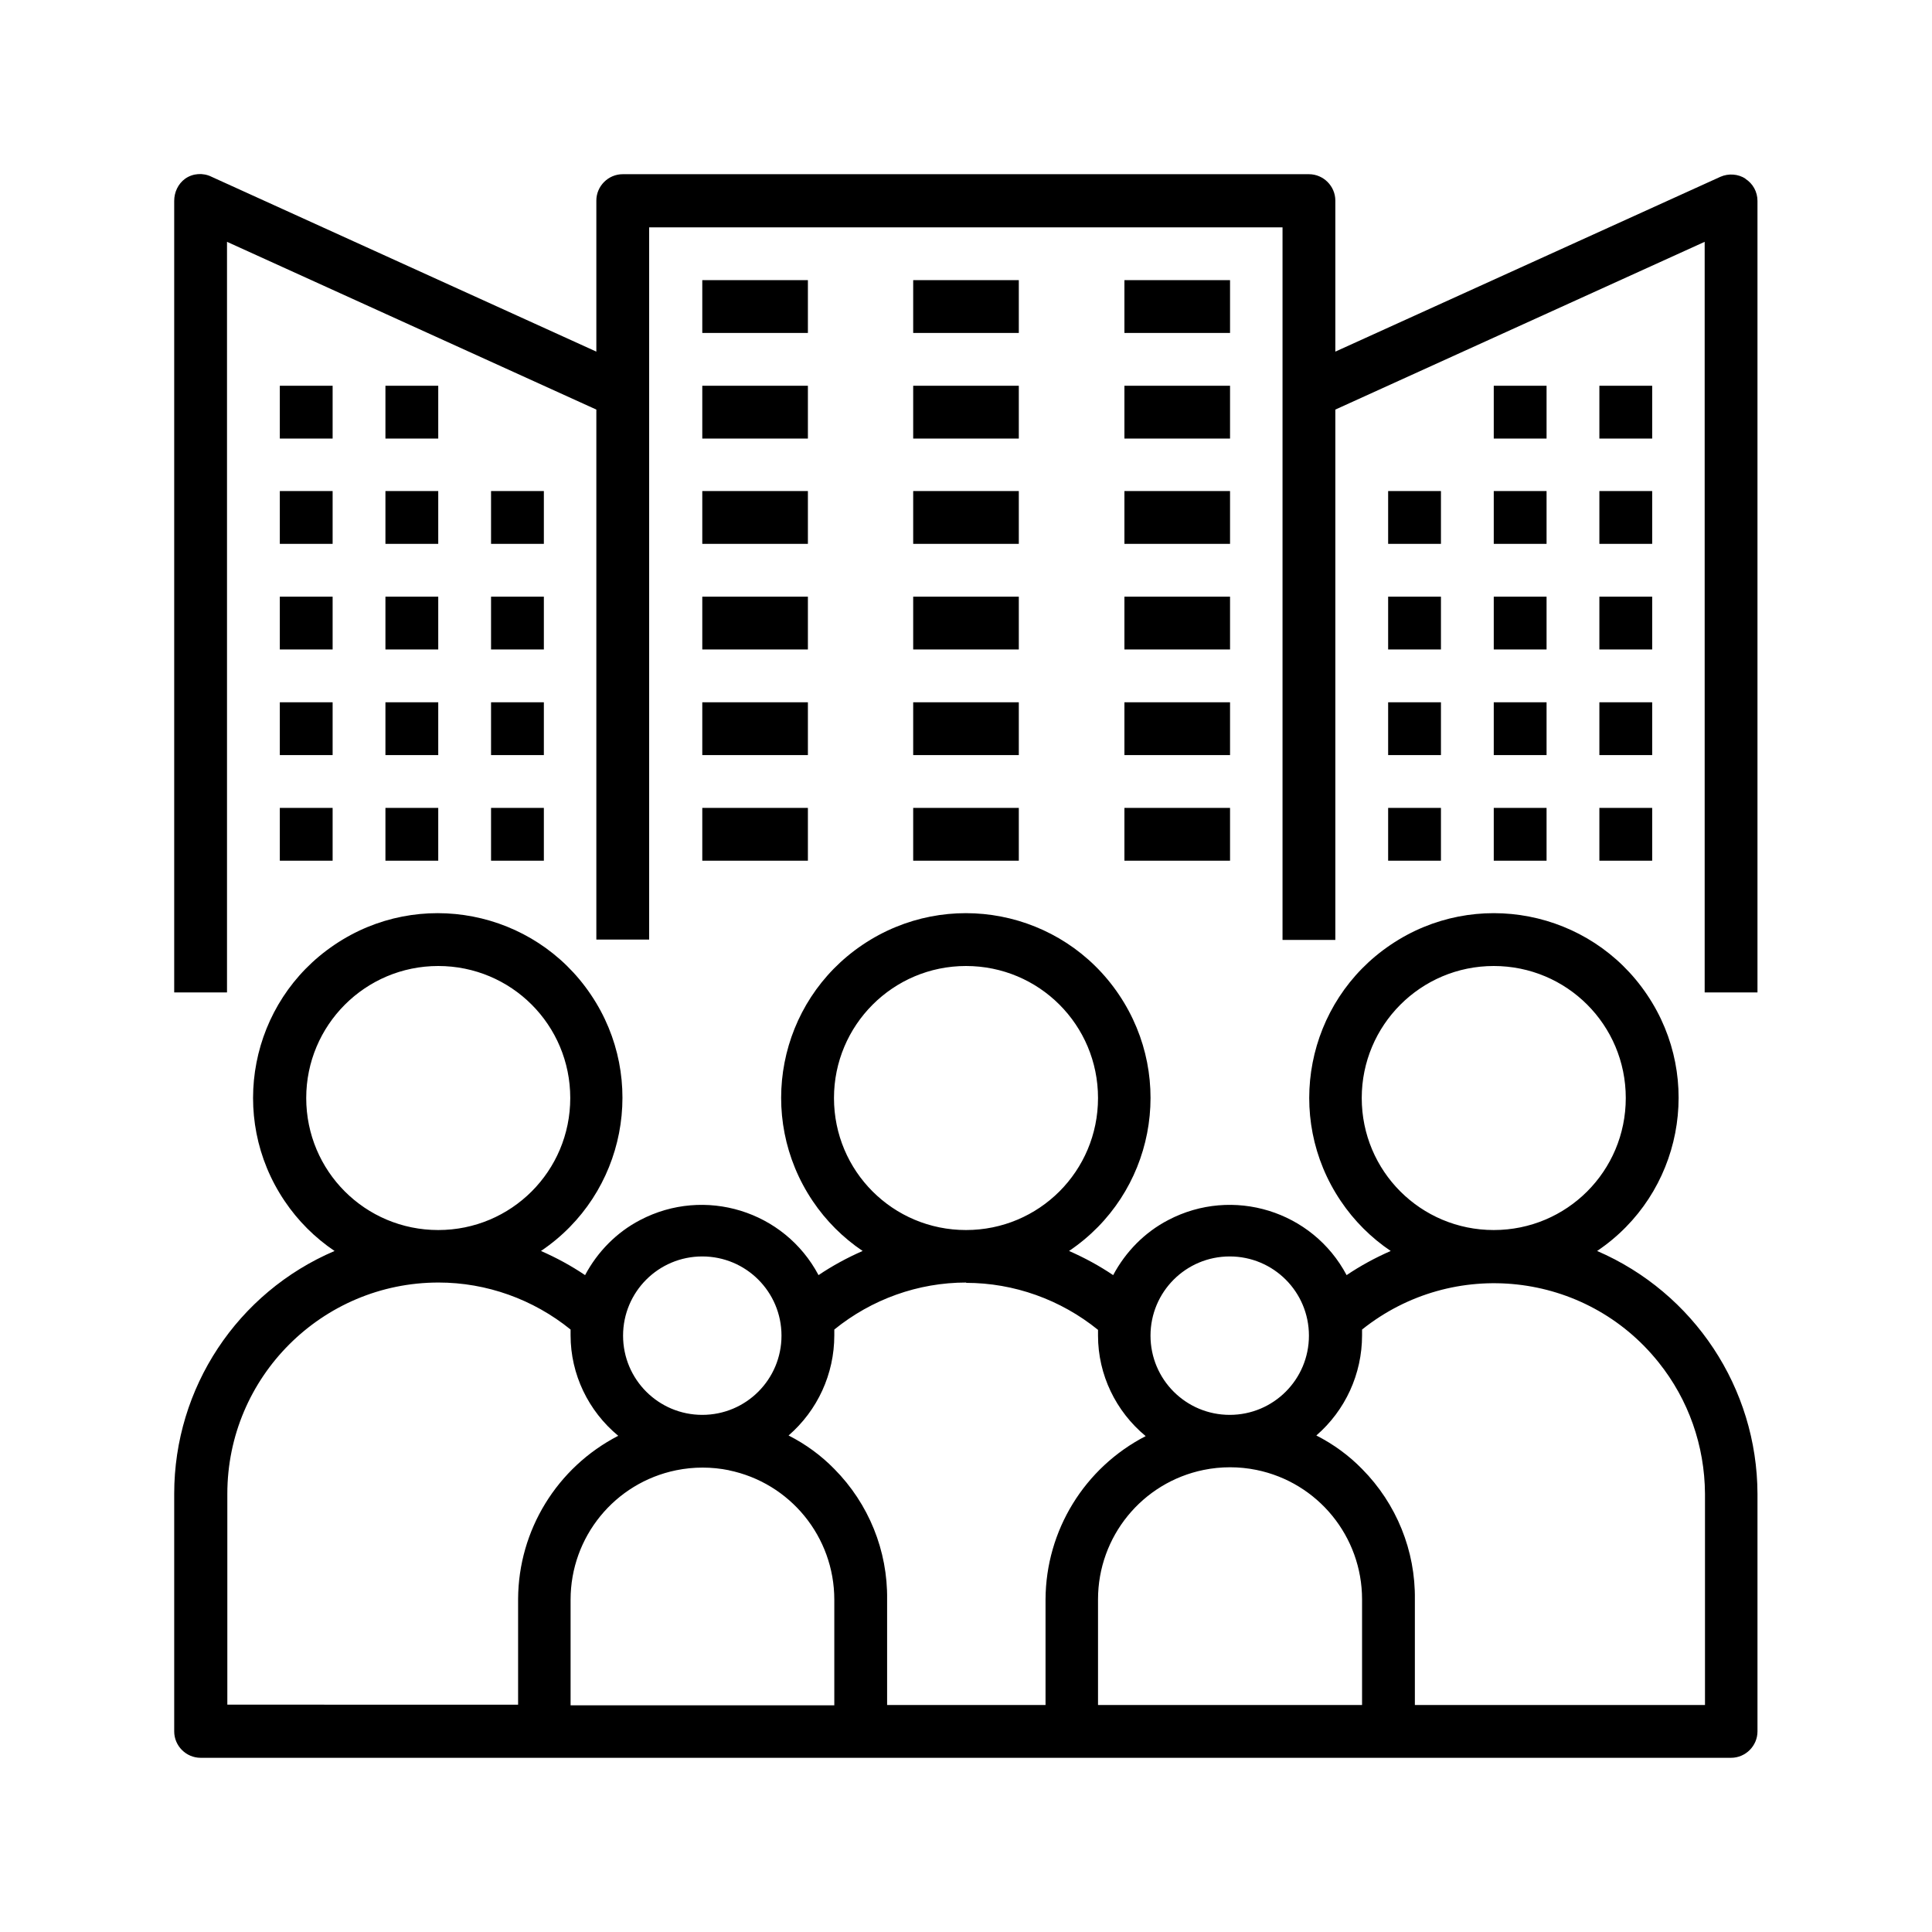 <?xml version="1.0" encoding="UTF-8"?>
<svg id="Camada_1" xmlns="http://www.w3.org/2000/svg" version="1.1" viewBox="0 0 60 60">
  <!-- Generator: Adobe Illustrator 29.5.0, SVG Export Plug-In . SVG Version: 2.1.0 Build 137)  -->
  <path d="M49.6,38.85c2.63-1.77,3.32-5.34,1.55-7.96-1.77-2.63-5.34-3.32-7.96-1.55-2.63,1.77-3.32,5.34-1.55,7.96.41.61.94,1.14,1.55,1.55-.48.21-.94.46-1.37.75-1.06-2-3.54-2.76-5.54-1.71-.73.38-1.32.98-1.71,1.71-.43-.29-.89-.54-1.37-.75,2.63-1.77,3.32-5.33,1.55-7.96-1.77-2.63-5.33-3.32-7.96-1.55s-3.32,5.33-1.55,7.96c.41.61.94,1.14,1.55,1.55-.48.21-.94.46-1.37.75-1.06-2-3.54-2.76-5.54-1.71-.73.38-1.32.98-1.71,1.71-.43-.29-.89-.54-1.37-.75,2.63-1.77,3.32-5.34,1.55-7.96-1.77-2.63-5.34-3.32-7.96-1.55-2.63,1.77-3.32,5.34-1.55,7.96.41.61.94,1.14,1.55,1.55-3.02,1.29-4.98,4.25-4.98,7.54v7.38c0,.45.37.82.82.82h47.53c.45,0,.82-.37.82-.82v-7.38c-.01-3.28-1.97-6.24-4.98-7.54ZM42.29,34.1c0-2.26,1.83-4.1,4.1-4.1s4.1,1.83,4.1,4.1-1.83,4.1-4.1,4.1-4.1-1.83-4.1-4.1ZM38.19,39.02c1.36,0,2.46,1.1,2.46,2.46s-1.1,2.46-2.46,2.46-2.46-1.1-2.46-2.46,1.1-2.46,2.46-2.46ZM42.29,52.95h-8.19v-3.28c0-1.95,1.37-3.63,3.28-4.02.54-.11,1.1-.11,1.64,0,1.91.39,3.28,2.07,3.28,4.02v3.28ZM25.9,34.1c0-2.26,1.83-4.1,4.1-4.1s4.1,1.83,4.1,4.1-1.83,4.1-4.1,4.1-4.1-1.83-4.1-4.1ZM30,39.84c1.49,0,2.94.52,4.1,1.46v.18c0,1.21.55,2.35,1.48,3.12-1.9.98-3.1,2.93-3.11,5.07v3.28h-4.92v-3.28c.02-1.51-.57-2.97-1.64-4.05-.41-.42-.89-.77-1.42-1.04.9-.78,1.42-1.91,1.42-3.11v-.18c1.16-.94,2.6-1.46,4.1-1.46ZM22.63,45.66c1.91.39,3.28,2.07,3.28,4.02v3.28h-8.19v-3.28c0-1.95,1.37-3.63,3.28-4.02.54-.11,1.1-.11,1.64,0ZM21.81,39.02c1.36,0,2.46,1.1,2.46,2.46s-1.1,2.46-2.46,2.46-2.46-1.1-2.46-2.46,1.1-2.46,2.46-2.46ZM9.51,34.1c0-2.26,1.83-4.1,4.1-4.1s4.1,1.83,4.1,4.1-1.83,4.1-4.1,4.1-4.1-1.83-4.1-4.1ZM7.06,46.39c0-3.62,2.94-6.56,6.56-6.56,1.49,0,2.94.52,4.1,1.46v.18c0,1.21.55,2.35,1.48,3.12-1.9.98-3.1,2.93-3.11,5.07v3.28H7.06v-6.56ZM52.95,52.95h-9.01v-3.28c.02-1.51-.57-2.97-1.64-4.05-.41-.42-.89-.77-1.42-1.04.9-.78,1.42-1.91,1.42-3.11v-.18c2.83-2.26,6.95-1.81,9.21,1.02.93,1.16,1.43,2.59,1.44,4.08v6.56Z"/>
  <path d="M54.21,5.55c-.23-.15-.53-.17-.78-.06l-11.96,5.43v-4.69c0-.45-.37-.82-.82-.82h-21.31c-.45,0-.82.37-.82.82v4.69L6.57,5.49c-.26-.13-.58-.11-.82.06-.22.16-.34.42-.34.69v24.58h1.64V7.51l11.47,5.21v16.46h1.64V7.06h19.67v22.13h1.64V12.72l11.47-5.21v23.31h1.64V6.24c0-.28-.14-.54-.38-.69Z"/>
  <path d="M21.81,8.7h3.28v1.64h-3.28v-1.64Z"/>
  <path d="M28.36,8.7h3.28v1.64h-3.28v-1.64Z"/>
  <path d="M34.92,8.7h3.28v1.64h-3.28v-1.64Z"/>
  <path d="M21.81,11.98h3.28v1.64h-3.28v-1.64Z"/>
  <path d="M28.36,11.98h3.28v1.64h-3.28v-1.64Z"/>
  <path d="M34.92,11.98h3.28v1.64h-3.28v-1.64Z"/>
  <path d="M21.81,15.25h3.28v1.64h-3.28v-1.64Z"/>
  <path d="M28.36,15.25h3.28v1.64h-3.28v-1.64Z"/>
  <path d="M34.92,15.25h3.28v1.64h-3.28v-1.64Z"/>
  <path d="M21.81,18.53h3.28v1.64h-3.28v-1.64Z"/>
  <path d="M28.36,18.53h3.28v1.64h-3.28v-1.64Z"/>
  <path d="M34.92,18.53h3.28v1.64h-3.28v-1.64Z"/>
  <path d="M21.81,21.81h3.28v1.64h-3.28v-1.64Z"/>
  <path d="M28.36,21.81h3.28v1.64h-3.28v-1.64Z"/>
  <path d="M34.92,21.81h3.28v1.64h-3.28v-1.64Z"/>
  <path d="M21.81,25.09h3.28v1.64h-3.28v-1.64Z"/>
  <path d="M28.36,25.09h3.28v1.64h-3.28v-1.64Z"/>
  <path d="M34.92,25.09h3.28v1.64h-3.28v-1.64Z"/>
  <path d="M8.69,11.98h1.64v1.64h-1.64v-1.64Z"/>
  <path d="M11.97,11.98h1.64v1.64h-1.64v-1.64Z"/>
  <path d="M8.69,15.25h1.64v1.64h-1.64v-1.64Z"/>
  <path d="M11.97,15.25h1.64v1.64h-1.64v-1.64Z"/>
  <path d="M15.25,15.25h1.64v1.64h-1.64v-1.64Z"/>
  <path d="M8.69,18.53h1.64v1.64h-1.64v-1.64Z"/>
  <path d="M11.97,18.53h1.64v1.64h-1.64v-1.64Z"/>
  <path d="M15.25,18.53h1.64v1.64h-1.64v-1.64Z"/>
  <path d="M8.69,21.81h1.64v1.64h-1.64v-1.64Z"/>
  <path d="M11.97,21.81h1.64v1.64h-1.64v-1.64Z"/>
  <path d="M15.25,21.81h1.64v1.64h-1.64v-1.64Z"/>
  <path d="M8.69,25.09h1.64v1.64h-1.64v-1.64Z"/>
  <path d="M11.97,25.09h1.64v1.64h-1.64v-1.64Z"/>
  <path d="M15.25,25.09h1.64v1.64h-1.64v-1.64Z"/>
  <path d="M49.67,11.98h1.64v1.64h-1.64v-1.64Z"/>
  <path d="M46.39,11.98h1.64v1.64h-1.64v-1.64Z"/>
  <path d="M49.67,15.25h1.64v1.64h-1.64v-1.64Z"/>
  <path d="M46.39,15.25h1.64v1.64h-1.64v-1.64Z"/>
  <path d="M43.11,15.25h1.64v1.64h-1.64v-1.64Z"/>
  <path d="M49.67,18.53h1.64v1.64h-1.64v-1.64Z"/>
  <path d="M46.39,18.53h1.64v1.64h-1.64v-1.64Z"/>
  <path d="M43.11,18.53h1.64v1.64h-1.64v-1.64Z"/>
  <path d="M49.67,21.81h1.64v1.64h-1.64v-1.64Z"/>
  <path d="M46.39,21.81h1.64v1.64h-1.64v-1.64Z"/>
  <path d="M43.11,21.81h1.64v1.64h-1.64v-1.64Z"/>
  <path d="M49.67,25.09h1.64v1.64h-1.64v-1.64Z"/>
  <path d="M46.39,25.09h1.64v1.64h-1.64v-1.64Z"/>
  <path d="M43.11,25.09h1.64v1.64h-1.64v-1.64Z"/>
</svg>